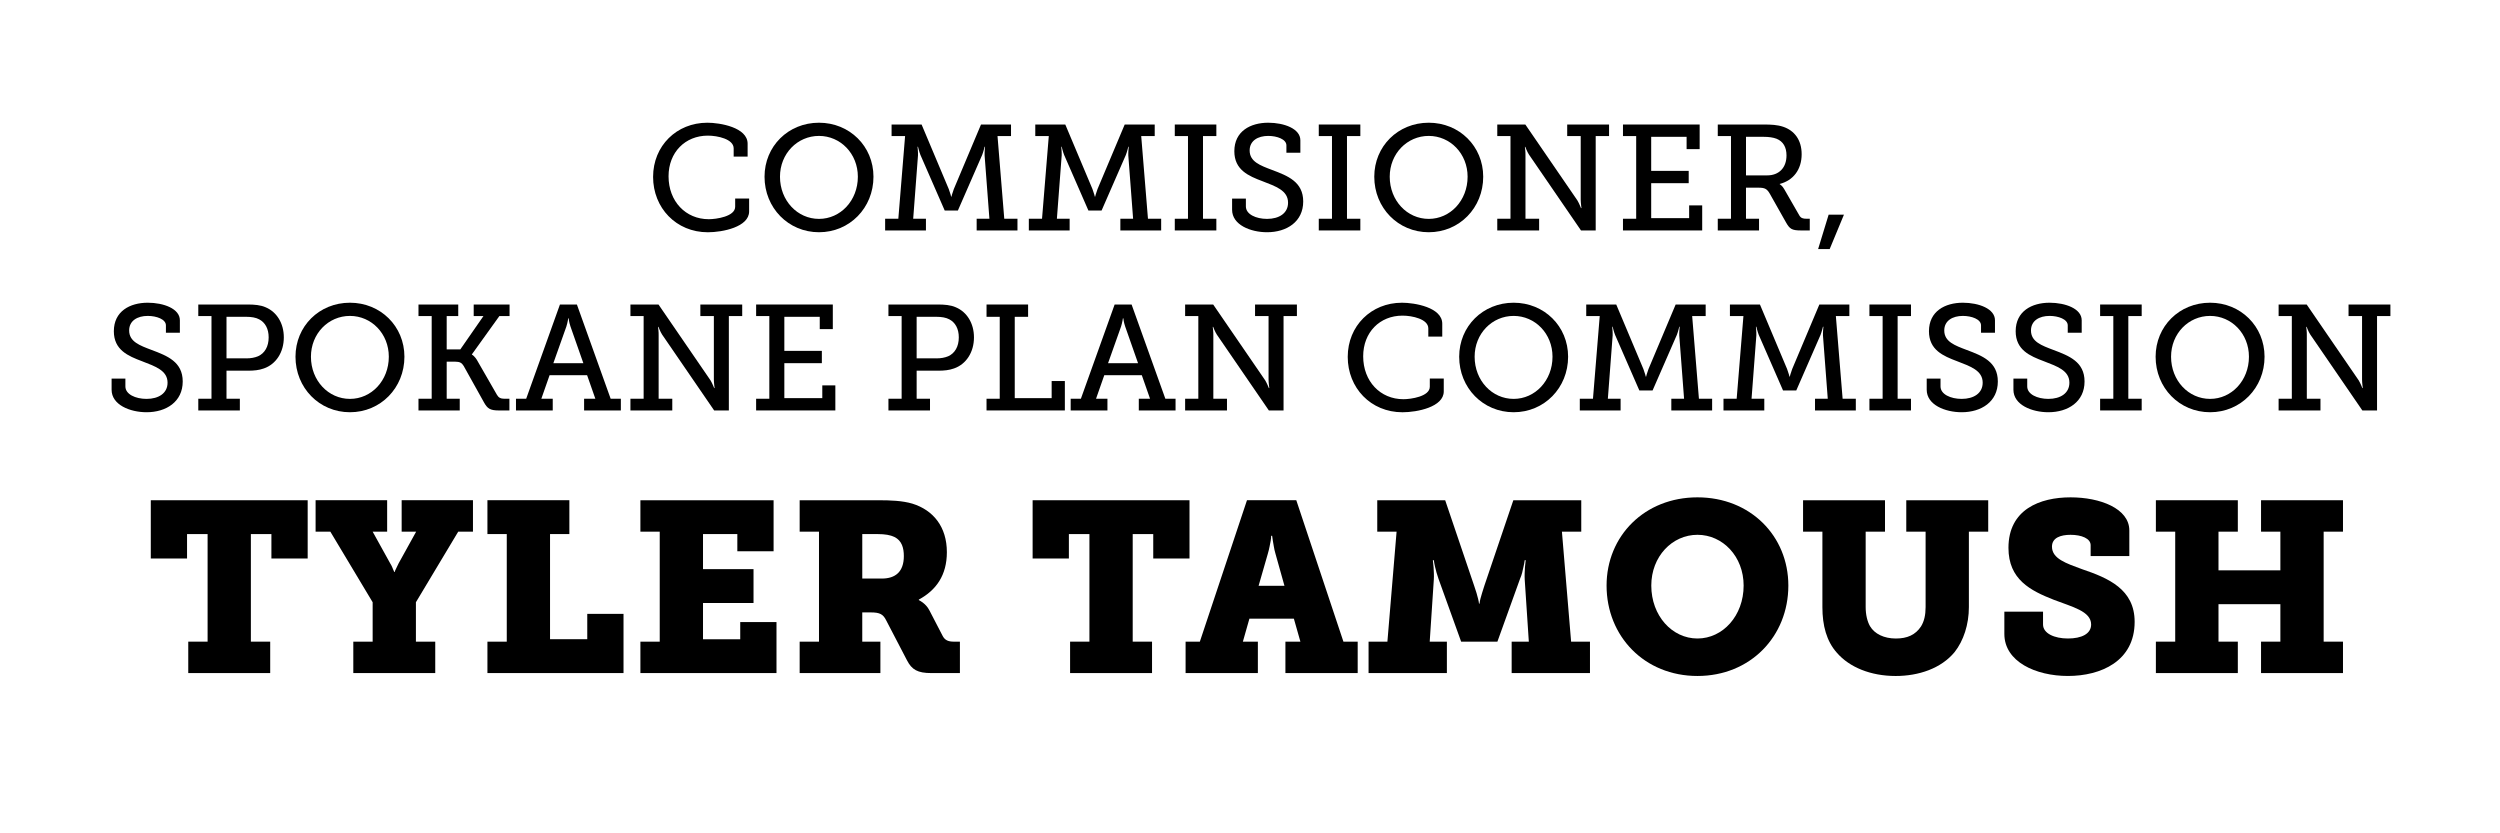 <?xml version="1.0" encoding="UTF-8"?>
<svg id="Jim_OrcUtt" xmlns="http://www.w3.org/2000/svg" version="1.1" viewBox="0 0 300 100">
  <!-- Generator: Adobe Illustrator 29.7.1, SVG Export Plug-In . SVG Version: 2.1.1 Build 8)  -->
  <defs>
    <style>
      .st0 {
        isolation: isolate;
      }
    </style>
  </defs>
  <g class="st0">
    <g class="st0">
      <path d="M84.871,14.726c1.53,0,4.843.558,4.843,2.521v1.549h-1.674v-.99c0-1.116-1.927-1.53-3.097-1.53-2.719,0-4.717,1.998-4.717,4.879,0,3.007,2.053,5.149,4.825,5.149.9,0,3.169-.324,3.169-1.494v-.99h1.675v1.548c0,1.873-3.187,2.503-4.952,2.503-3.817,0-6.572-2.935-6.572-6.644,0-3.728,2.827-6.5,6.5-6.5h0Z"/>
      <path d="M98.28,14.726c3.673,0,6.536,2.827,6.536,6.481,0,3.745-2.863,6.662-6.536,6.662s-6.536-2.917-6.536-6.662c0-3.654,2.845-6.481,6.536-6.481ZM98.28,26.267c2.575,0,4.663-2.196,4.663-5.06,0-2.772-2.088-4.897-4.663-4.897-2.593,0-4.682,2.125-4.682,4.897,0,2.863,2.089,5.06,4.682,5.06Z"/>
      <path d="M106.216,26.25h1.584l.811-9.921h-1.621v-1.387h3.601l3.259,7.742c.198.522.288.919.288.919h.036s.09-.396.288-.919l3.259-7.742h3.601v1.387h-1.62l.81,9.921h1.584v1.404h-4.897v-1.404h1.53l-.576-7.599c-.018-.396.054-1.044.054-1.044h-.054s-.144.612-.288.973l-2.917,6.68h-1.584l-2.917-6.68c-.144-.36-.288-.973-.288-.973h-.054s.072.648.054,1.044l-.576,7.599h1.53v1.404h-4.897s0-1.404,0-1.404Z"/>
      <path d="M123.46,26.25h1.584l.811-9.921h-1.621v-1.387h3.601l3.259,7.742c.198.522.288.919.288.919h.036s.09-.396.288-.919l3.259-7.742h3.601v1.387h-1.62l.81,9.921h1.584v1.404h-4.897v-1.404h1.53l-.576-7.599c-.018-.396.054-1.044.054-1.044h-.054s-.144.612-.288.973l-2.917,6.68h-1.584l-2.917-6.68c-.144-.36-.288-.973-.288-.973h-.054s.072.648.054,1.044l-.576,7.599h1.53v1.404h-4.897v-1.404h0Z"/>
      <path d="M140.974,26.25h1.584v-9.921h-1.584v-1.387h4.988v1.387h-1.603v9.921h1.603v1.404h-4.988v-1.404Z"/>
      <path d="M149.506,23.836v.937c0,.937,1.206,1.494,2.539,1.494,1.458,0,2.521-.684,2.521-1.944,0-1.477-1.494-1.963-3.061-2.575-1.674-.63-3.385-1.35-3.385-3.601,0-2.395,1.927-3.421,4.069-3.421,1.909,0,3.854.72,3.854,2.106v1.494h-1.675v-.882c0-.738-1.134-1.135-2.179-1.135-1.242,0-2.232.576-2.232,1.747,0,1.351,1.278,1.801,2.701,2.341,1.872.702,3.727,1.422,3.727,3.781,0,2.431-1.98,3.69-4.339,3.69-1.98,0-4.195-.882-4.195-2.7v-1.333h1.657-.002Z"/>
      <path d="M158.253,26.25h1.585v-9.921h-1.585v-1.387h4.988v1.387h-1.603v9.921h1.603v1.404h-4.988v-1.404Z"/>
      <path d="M171.449,14.726c3.673,0,6.536,2.827,6.536,6.481,0,3.745-2.863,6.662-6.536,6.662s-6.536-2.917-6.536-6.662c0-3.654,2.845-6.481,6.536-6.481ZM171.449,26.267c2.575,0,4.663-2.196,4.663-5.06,0-2.772-2.088-4.897-4.663-4.897-2.593,0-4.682,2.125-4.682,4.897,0,2.863,2.089,5.06,4.682,5.06Z"/>
      <path d="M179.673,26.25h1.585v-9.921h-1.585v-1.387h3.367l6.248,9.11c.216.36.433.919.433.919h.054s-.09-.63-.09-1.026v-7.616h-1.621v-1.387h5.023v1.387h-1.603v11.325h-1.764l-6.248-9.11c-.234-.36-.433-.919-.433-.919h-.054s.09.631.072,1.026v7.599h1.638v1.404h-5.023v-1.404h0Z"/>
      <path d="M194.757,26.25h1.585v-9.921h-1.585v-1.387h9.201v2.953h-1.566v-1.477h-4.249v4.087h4.501v1.477h-4.501v4.195h4.555v-1.53h1.566v3.007h-9.507v-1.404Z"/>
      <path d="M206.133,26.25h1.585v-9.921h-1.585v-1.387h5.51c.9,0,1.639.036,2.341.271,1.333.45,2.215,1.566,2.215,3.295,0,1.836-1.009,3.15-2.629,3.564v.036s.324.181.54.595l1.801,3.133c.198.342.432.414.882.414h.379v1.404h-1.081c-1.08,0-1.332-.198-1.765-.954l-1.962-3.476c-.324-.54-.559-.702-1.333-.702h-1.512v3.728h1.566v1.404h-4.952s0-1.404,0-1.404ZM212.075,21.045c1.386,0,2.305-.899,2.305-2.395,0-.99-.396-1.674-1.188-1.998-.414-.162-.954-.234-1.566-.234h-2.106v4.627h2.557-.002Z"/>
      <path d="M219.436,25.763h1.836l-1.71,4.123h-1.387l1.261-4.123Z"/>
      <path d="M15.047,45.436v.937c0,.937,1.206,1.494,2.539,1.494,1.458,0,2.521-.684,2.521-1.944,0-1.477-1.495-1.963-3.061-2.575-1.674-.63-3.385-1.35-3.385-3.601,0-2.395,1.927-3.421,4.069-3.421,1.909,0,3.854.72,3.854,2.106v1.494h-1.675v-.882c0-.738-1.134-1.135-2.179-1.135-1.242,0-2.232.576-2.232,1.747,0,1.351,1.278,1.801,2.701,2.341,1.873.702,3.727,1.422,3.727,3.781,0,2.431-1.98,3.69-4.339,3.69-1.98,0-4.195-.882-4.195-2.7v-1.333h1.657-.002Z"/>
      <path d="M23.794,47.849h1.584v-9.921h-1.584v-1.387h5.924c.774,0,1.549.054,2.179.342,1.314.559,2.161,1.909,2.161,3.602,0,1.782-.936,3.223-2.395,3.728-.594.216-1.207.27-1.909.27h-2.575v3.367h1.603v1.404h-4.988v-1.404h0ZM29.539,43.005c.576,0,1.026-.09,1.422-.252.81-.36,1.278-1.17,1.278-2.269,0-1.026-.414-1.782-1.134-2.161-.396-.216-.937-.306-1.549-.306h-2.376v4.987h2.359,0Z"/>
      <path d="M41.995,36.326c3.673,0,6.536,2.827,6.536,6.481,0,3.745-2.863,6.662-6.536,6.662s-6.536-2.917-6.536-6.662c0-3.654,2.845-6.481,6.536-6.481ZM41.995,47.867c2.575,0,4.663-2.196,4.663-5.06,0-2.772-2.088-4.897-4.663-4.897-2.593,0-4.682,2.125-4.682,4.897,0,2.863,2.089,5.06,4.682,5.06Z"/>
      <path d="M50.218,47.849h1.584v-9.921h-1.584v-1.387h4.771v1.387h-1.386v3.997h1.638l2.773-3.997h-1.17v-1.387h4.304v1.387h-1.225l-3.295,4.591v.036s.36.162.72.847l2.287,3.979c.198.343.45.469.9.469h.594v1.404h-1.279c-1.062,0-1.368-.252-1.764-.954l-2.449-4.394c-.216-.36-.468-.504-.99-.504h-1.044v4.447h1.566v1.404h-4.952v-1.404h0Z"/>
      <path d="M61.918,47.849h1.224l4.051-11.308h2.035l4.051,11.308h1.224v1.404h-4.411v-1.404h1.35l-.99-2.827h-4.501l-.99,2.827h1.368v1.404h-4.411v-1.404h0ZM70.002,43.582l-1.548-4.411c-.18-.522-.216-.973-.216-.973h-.054s-.054.45-.216.973l-1.566,4.411h3.601,0Z"/>
      <path d="M75.652,47.849h1.584v-9.921h-1.584v-1.387h3.367l6.248,9.11c.216.36.432.919.432.919h.054s-.09-.63-.09-1.026v-7.616h-1.621v-1.387h5.023v1.387h-1.603v11.325h-1.764l-6.248-9.11c-.234-.36-.432-.919-.432-.919h-.054s.09.631.072,1.026v7.599h1.638v1.404h-5.023v-1.404h0Z"/>
      <path d="M90.736,47.849h1.584v-9.921h-1.584v-1.387h9.201v2.953h-1.567v-1.477h-4.249v4.087h4.501v1.477h-4.501v4.195h4.555v-1.53h1.566v3.007h-9.507v-1.404h0Z"/>
      <path d="M106.612,47.849h1.584v-9.921h-1.584v-1.387h5.924c.774,0,1.549.054,2.179.342,1.314.559,2.161,1.909,2.161,3.602,0,1.782-.936,3.223-2.395,3.728-.594.216-1.207.27-1.909.27h-2.575v3.367h1.603v1.404h-4.988v-1.404h0ZM112.356,43.005c.576,0,1.026-.09,1.422-.252.81-.36,1.278-1.17,1.278-2.269,0-1.026-.414-1.782-1.134-2.161-.396-.216-.937-.306-1.549-.306h-2.376v4.987h2.359Z"/>
      <path d="M118.384,47.849h1.584v-9.831h-1.584v-1.477h4.988v1.477h-1.603v9.759h4.429v-2.053h1.584v3.529h-9.399v-1.404h0Z"/>
      <path d="M128.482,47.849h1.224l4.051-11.308h2.035l4.051,11.308h1.224v1.404h-4.411v-1.404h1.35l-.99-2.827h-4.501l-.99,2.827h1.368v1.404h-4.411v-1.404h0ZM136.566,43.582l-1.548-4.411c-.18-.522-.216-.973-.216-.973h-.054s-.054.45-.216.973l-1.566,4.411h3.601,0Z"/>
      <path d="M142.215,47.849h1.584v-9.921h-1.584v-1.387h3.367l6.248,9.11c.216.36.433.919.433.919h.054s-.09-.63-.09-1.026v-7.616h-1.621v-1.387h5.023v1.387h-1.603v11.325h-1.764l-6.248-9.11c-.234-.36-.432-.919-.432-.919h-.054s.09.631.072,1.026v7.599h1.638v1.404h-5.023v-1.404Z"/>
      <path d="M168.228,36.326c1.53,0,4.843.558,4.843,2.521v1.549h-1.674v-.99c0-1.116-1.927-1.53-3.098-1.53-2.719,0-4.717,1.998-4.717,4.879,0,3.007,2.053,5.149,4.825,5.149.9,0,3.169-.324,3.169-1.494v-.99h1.675v1.548c0,1.873-3.188,2.503-4.952,2.503-3.816,0-6.571-2.935-6.571-6.644,0-3.728,2.826-6.5,6.5-6.5h0Z"/>
      <path d="M181.638,36.326c3.673,0,6.535,2.827,6.535,6.481,0,3.745-2.862,6.662-6.535,6.662s-6.536-2.917-6.536-6.662c0-3.654,2.845-6.481,6.536-6.481ZM181.638,47.867c2.574,0,4.663-2.196,4.663-5.06,0-2.772-2.089-4.897-4.663-4.897-2.593,0-4.682,2.125-4.682,4.897,0,2.863,2.089,5.06,4.682,5.06Z"/>
      <path d="M189.573,47.849h1.584l.811-9.921h-1.62v-1.387h3.601l3.259,7.742c.198.522.288.919.288.919h.036s.09-.396.288-.919l3.259-7.742h3.602v1.387h-1.62l.81,9.921h1.585v1.404h-4.897v-1.404h1.53l-.576-7.599c-.019-.396.054-1.044.054-1.044h-.054s-.145.612-.288.973l-2.917,6.68h-1.584l-2.917-6.68c-.145-.36-.288-.973-.288-.973h-.055s.072.648.055,1.044l-.576,7.599h1.53v1.404h-4.897v-1.404h-.003Z"/>
      <path d="M206.816,47.849h1.585l.811-9.921h-1.621v-1.387h3.602l3.259,7.742c.198.522.288.919.288.919h.036s.09-.396.288-.919l3.259-7.742h3.601v1.387h-1.62l.811,9.921h1.584v1.404h-4.897v-1.404h1.53l-.576-7.599c-.018-.396.055-1.044.055-1.044h-.055s-.144.612-.288.973l-2.916,6.68h-1.585l-2.917-6.68c-.144-.36-.288-.973-.288-.973h-.054s.072.648.054,1.044l-.576,7.599h1.53v1.404h-4.897v-1.404h-.003Z"/>
      <path d="M224.331,47.849h1.584v-9.921h-1.584v-1.387h4.987v1.387h-1.603v9.921h1.603v1.404h-4.987v-1.404Z"/>
      <path d="M232.863,45.436v.937c0,.937,1.206,1.494,2.538,1.494,1.459,0,2.521-.684,2.521-1.944,0-1.477-1.495-1.963-3.062-2.575-1.674-.63-3.385-1.35-3.385-3.601,0-2.395,1.927-3.421,4.069-3.421,1.908,0,3.853.72,3.853,2.106v1.494h-1.674v-.882c0-.738-1.135-1.135-2.179-1.135-1.242,0-2.232.576-2.232,1.747,0,1.351,1.278,1.801,2.7,2.341,1.873.702,3.728,1.422,3.728,3.781,0,2.431-1.98,3.69-4.34,3.69-1.98,0-4.195-.882-4.195-2.7v-1.333h1.658Z"/>
      <path d="M243.267,45.436v.937c0,.937,1.206,1.494,2.539,1.494,1.458,0,2.521-.684,2.521-1.944,0-1.477-1.494-1.963-3.061-2.575-1.675-.63-3.386-1.35-3.386-3.601,0-2.395,1.927-3.421,4.069-3.421,1.909,0,3.854.72,3.854,2.106v1.494h-1.675v-.882c0-.738-1.134-1.135-2.179-1.135-1.242,0-2.232.576-2.232,1.747,0,1.351,1.278,1.801,2.701,2.341,1.872.702,3.727,1.422,3.727,3.781,0,2.431-1.98,3.69-4.339,3.69-1.98,0-4.195-.882-4.195-2.7v-1.333h1.656Z"/>
      <path d="M252.014,47.849h1.585v-9.921h-1.585v-1.387h4.988v1.387h-1.603v9.921h1.603v1.404h-4.988v-1.404Z"/>
      <path d="M265.21,36.326c3.673,0,6.536,2.827,6.536,6.481,0,3.745-2.863,6.662-6.536,6.662s-6.536-2.917-6.536-6.662c0-3.654,2.845-6.481,6.536-6.481ZM265.21,47.867c2.575,0,4.663-2.196,4.663-5.06,0-2.772-2.088-4.897-4.663-4.897-2.593,0-4.682,2.125-4.682,4.897,0,2.863,2.089,5.06,4.682,5.06Z"/>
      <path d="M273.434,47.849h1.585v-9.921h-1.585v-1.387h3.367l6.248,9.11c.216.36.433.919.433.919h.054s-.09-.63-.09-1.026v-7.616h-1.621v-1.387h5.023v1.387h-1.603v11.325h-1.764l-6.248-9.11c-.234-.36-.433-.919-.433-.919h-.054s.09.631.072,1.026v7.599h1.638v1.404h-5.023v-1.404h.001Z"/>
    </g>
  </g>
  <g class="st0">
    <g class="st0">
      <g class="st0">
        <path d="M22.591,76.998h2.321v-12.908h-2.466v2.93h-4.351v-6.991h18.826v6.991h-4.351v-2.93h-2.465v12.908h2.32v3.771h-9.833v-3.771Z"/>
        <path d="M42.397,76.998h2.321v-4.729l-5.076-8.47h-1.77v-3.771h8.586v3.771h-1.74l2.118,3.828c.203.319.261.522.348.726.058.087.087.203.116.29h.058c.029-.087.058-.203.116-.29l.348-.726,2.118-3.828h-1.74v-3.771h8.557v3.771h-1.77l-5.076,8.47v4.729h2.32v3.771h-9.833v-3.771Z"/>
        <path d="M58.491,76.998h2.321v-12.908h-2.321v-4.062h9.833v4.062h-2.32v12.618h4.467v-3.046h4.351v7.106h-16.331v-3.771Z"/>
        <path d="M76.848,76.998h2.32v-13.198h-2.32v-3.771h15.983v6.121h-4.351v-2.06h-4.119v4.206h6.062v4.061h-6.062v4.352h4.467v-2.06h4.351v6.12h-16.331v-3.771Z"/>
        <path d="M95.959,76.998h2.32v-13.198h-2.32v-3.771h9.369c1.595,0,2.959.059,4.148.406,2.524.783,4.148,2.785,4.148,5.83,0,2.756-1.276,4.555-3.365,5.686v.059c.145.087.319.174.464.29.261.203.58.493.812.957l1.595,3.074c.261.493.667.668,1.334.668h.725v3.771h-3.423c-1.653,0-2.35-.406-2.93-1.537l-2.523-4.845c-.348-.667-.725-.898-1.798-.898h-1.044v3.51h2.176v3.771h-9.688v-3.771ZM105.821,69.427c1.625,0,2.64-.812,2.64-2.697,0-.958-.232-1.856-1.131-2.292-.464-.231-1.131-.348-2.001-.348h-1.856v5.337h2.35Z"/>
        <path d="M128.411,76.998h2.321v-12.908h-2.466v2.93h-4.351v-6.991h18.826v6.991h-4.351v-2.93h-2.465v12.908h2.32v3.771h-9.833v-3.771Z"/>
        <path d="M142.271,76.998h1.711l5.656-16.97h5.917l5.656,16.97h1.712v3.771h-8.673v-3.771h1.798l-.783-2.756h-5.337l-.783,2.756h1.799v3.771h-8.673v-3.771ZM154.136,70.297l-1.073-3.829c-.203-.667-.232-1.188-.319-1.566l-.087-.608h-.116c0,.203-.029.405-.058.608-.087.378-.146.899-.349,1.566l-1.102,3.829h3.104Z"/>
        <path d="M164.225,76.998h2.263l1.102-13.198h-2.32v-3.771h8.151l3.48,10.269c.232.667.377,1.16.464,1.537.059.203.087.406.116.609h.059c.028-.203.058-.406.115-.609.088-.377.262-.87.465-1.537l3.48-10.269h8.151v3.771h-2.321l1.103,13.198h2.263v3.771h-9.398v-3.771h2.06l-.493-7.455c-.029-.436,0-1.016.029-1.479l.087-.841h-.116c-.029.261-.087.521-.145.783-.088.435-.203.986-.406,1.421l-2.727,7.571h-4.352l-2.727-7.571c-.145-.435-.319-.986-.406-1.421-.058-.262-.116-.522-.145-.783h-.116l.087.841c.029.464.058,1.044.029,1.479l-.493,7.455h2.06v3.771h-9.398v-3.771Z"/>
        <path d="M203.696,59.681c6.353,0,10.906,4.641,10.906,10.587,0,6.092-4.554,10.849-10.906,10.849s-10.907-4.757-10.907-10.849c0-5.946,4.555-10.587,10.907-10.587ZM203.696,76.62c3.045,0,5.54-2.727,5.54-6.353,0-3.48-2.495-6.091-5.54-6.091s-5.541,2.61-5.541,6.091c0,3.626,2.495,6.353,5.541,6.353Z"/>
        <path d="M218.687,63.8h-2.32v-3.771h9.833v3.771h-2.32v9.05c0,.929.203,1.74.521,2.292.552.928,1.683,1.479,3.104,1.479,1.363,0,2.35-.435,3.017-1.45.377-.608.551-1.363.551-2.32v-9.05h-2.32v-3.771h9.833v3.771h-2.32v9.05c0,2.089-.638,4.032-1.711,5.396-1.625,1.973-4.322,2.871-7.078,2.871-2.987,0-5.54-1.044-7.049-2.784-1.247-1.393-1.74-3.278-1.74-5.482v-9.05Z"/>
        <path d="M245.164,73.4v1.538c0,1.073,1.363,1.682,2.987,1.682s2.785-.551,2.785-1.682c0-1.596-2.292-2.118-4.467-2.959-2.814-1.103-5.454-2.437-5.454-6.236,0-4.612,3.771-6.062,7.455-6.062,3.539,0,7.049,1.334,7.049,3.974v3.075h-4.642v-1.306c0-.812-1.102-1.247-2.407-1.247-1.189,0-2.233.348-2.233,1.421,0,1.45,1.711,2.002,3.597,2.698,3.162,1.073,6.323,2.407,6.323,6.323,0,4.729-4.061,6.497-8.006,6.497-3.857,0-7.629-1.711-7.629-5.047v-2.669h4.642Z"/>
        <path d="M258.706,76.998h2.32v-13.198h-2.32v-3.771h9.833v3.771h-2.32v4.641h7.426v-4.641h-2.32v-3.771h9.833v3.771h-2.32v13.198h2.32v3.771h-9.833v-3.771h2.32v-4.496h-7.426v4.496h2.32v3.771h-9.833v-3.771Z"/>
      </g>
    </g>
  </g>
</svg>